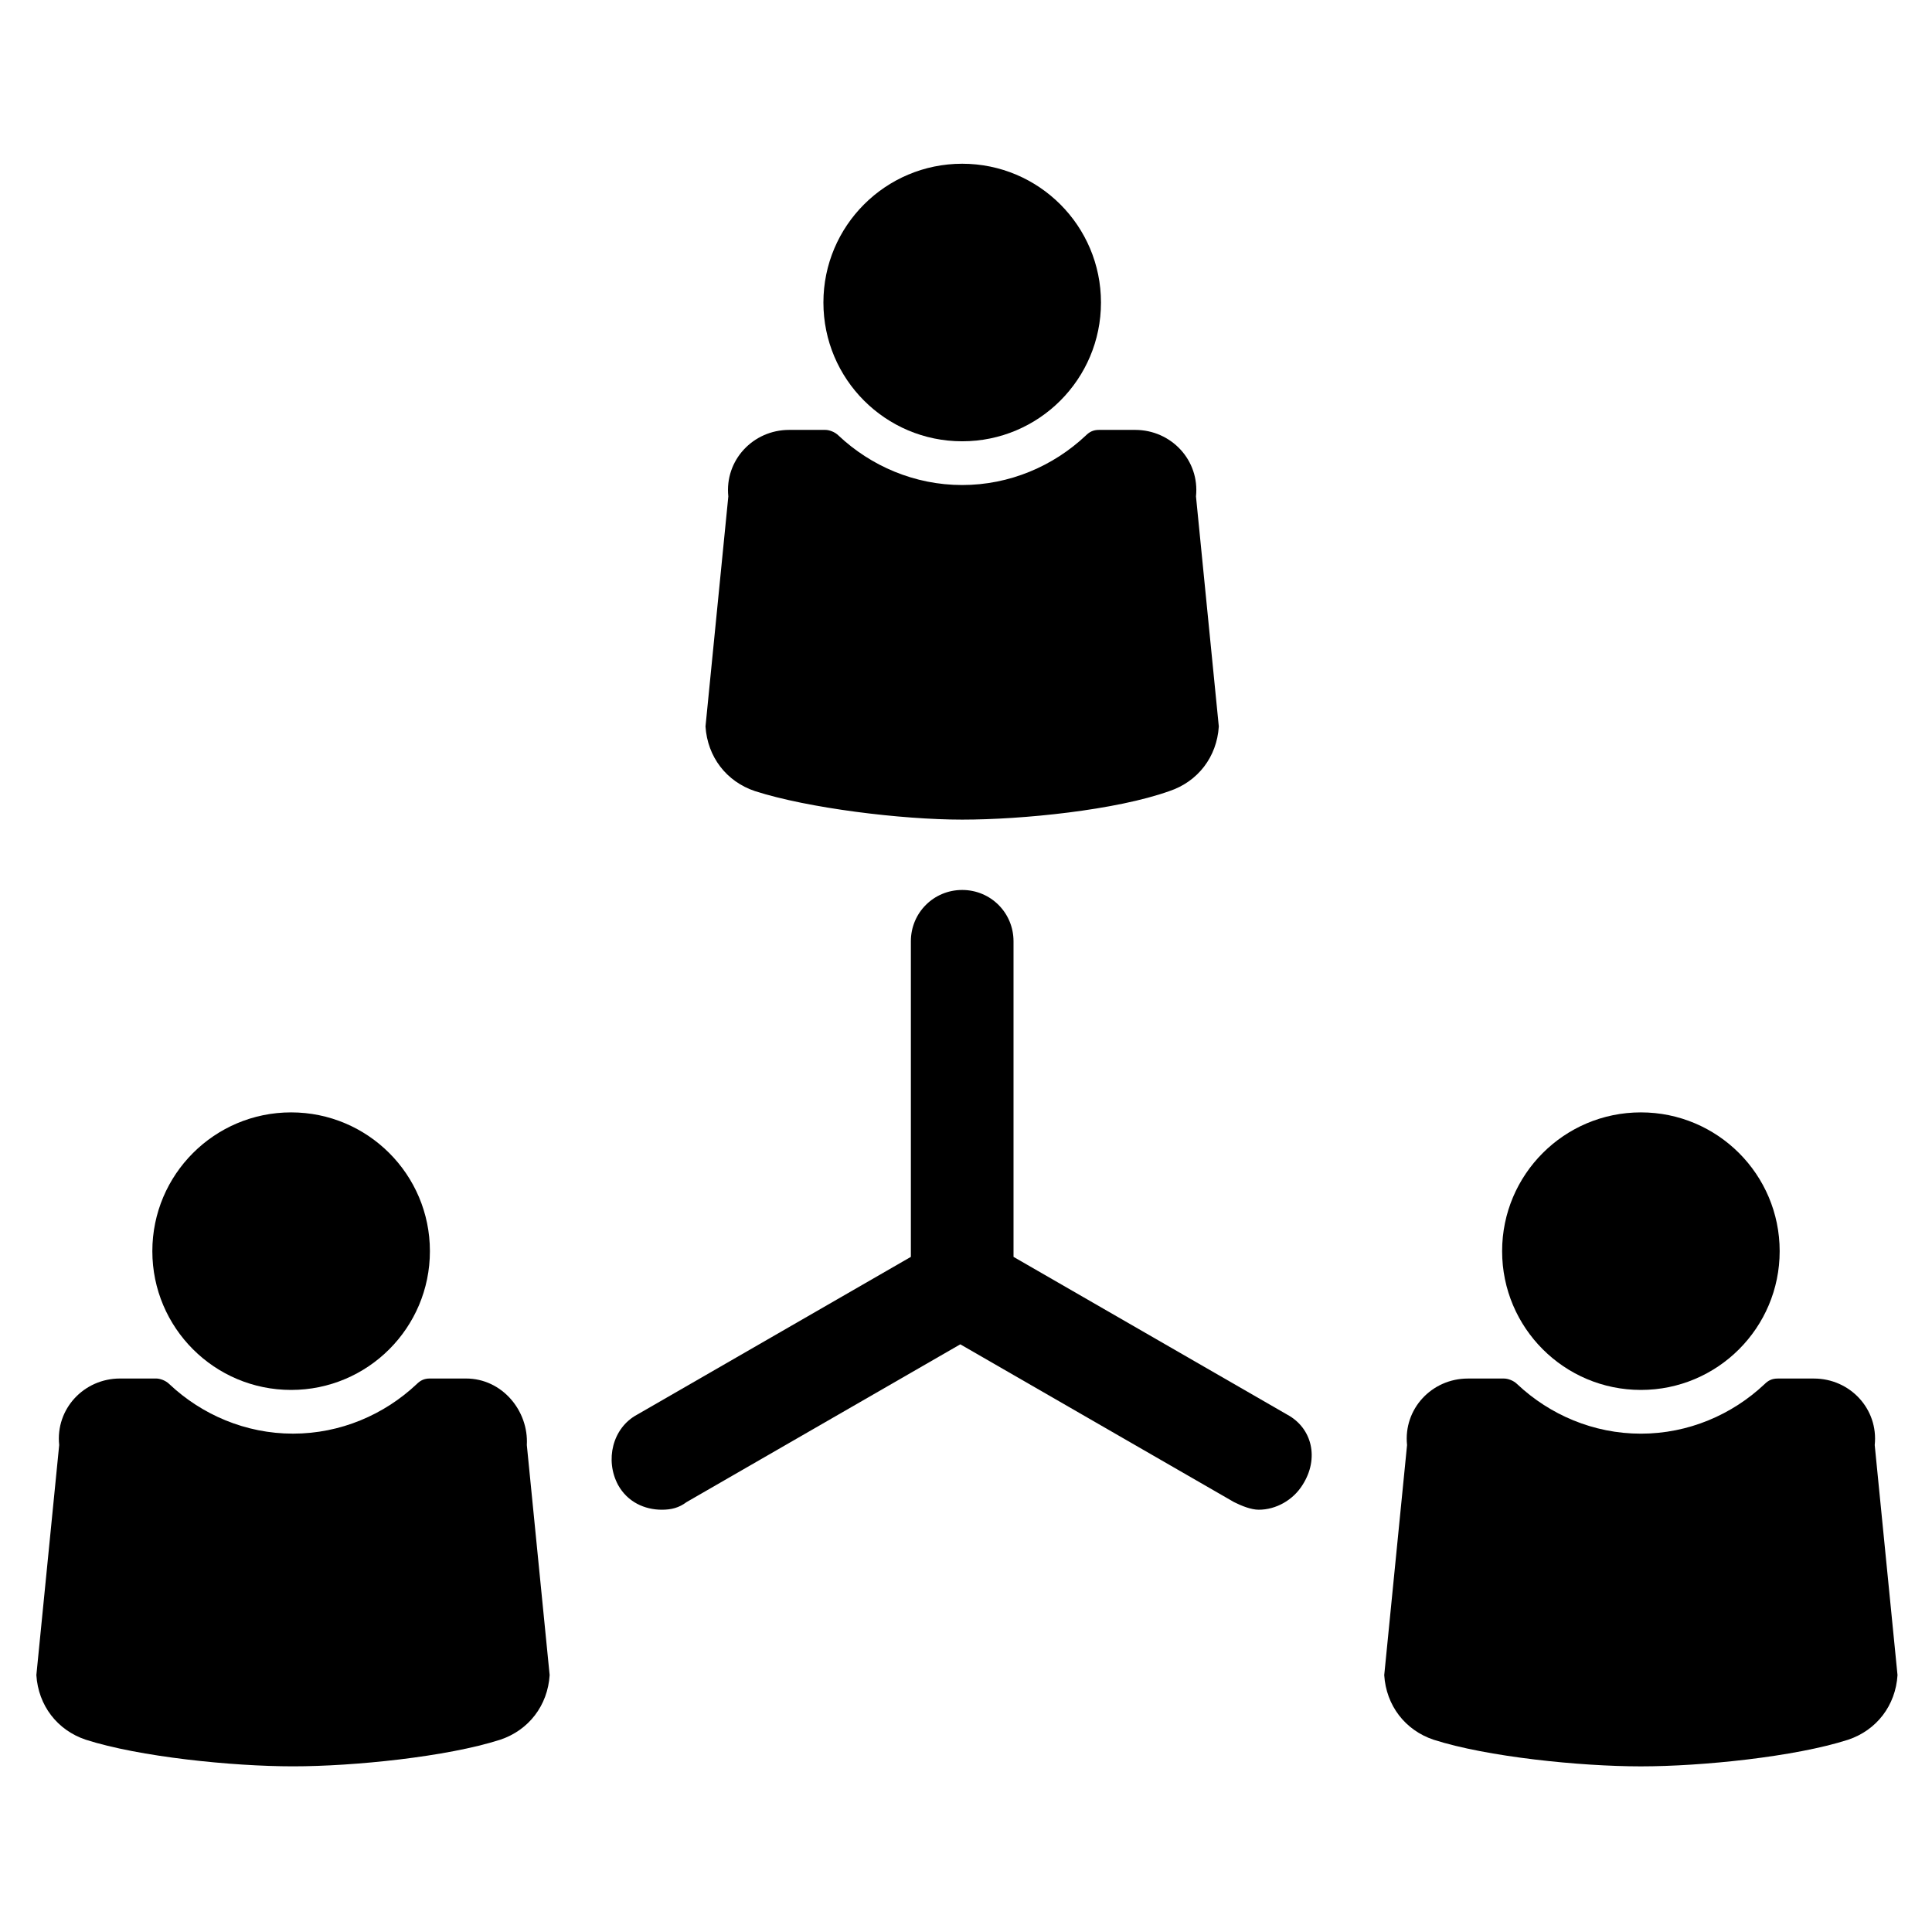 <?xml version="1.0" encoding="UTF-8"?>
<!-- Uploaded to: ICON Repo, www.iconrepo.com, Generator: ICON Repo Mixer Tools -->
<svg fill="#000000" width="800px" height="800px" version="1.1" viewBox="144 144 512 512" xmlns="http://www.w3.org/2000/svg">
 <g>
  <path d="m344.07 353.65c14.105 4.535 38.793 7.559 54.914 7.559 16.121 0 40.809-2.519 54.914-7.559 7.559-2.519 12.594-9.07 13.098-17.129l-6.047-60.961c1.008-9.574-6.551-17.633-16.121-17.633h-9.574c-1.512 0-2.519 0.504-3.527 1.512-8.566 8.062-20.152 13.098-32.746 13.098s-24.184-5.039-32.746-13.098c-1.008-1.008-2.519-1.512-3.527-1.512h-9.574c-9.574 0-17.129 8.062-16.121 17.633l-6.047 60.961c0.512 8.059 5.551 14.609 13.105 17.129z"/>
  <path d="m435.77 224.17c0 20.312-16.465 36.777-36.777 36.777s-36.781-16.465-36.781-36.777 16.469-36.777 36.781-36.777 36.777 16.465 36.777 36.777"/>
  <path d="m267.5 509.32h-9.574c-1.512 0-2.519 0.504-3.527 1.512-8.566 8.062-20.152 13.098-32.746 13.098s-24.184-5.039-32.746-13.098c-1.008-1.008-2.519-1.512-3.527-1.512h-9.574c-9.574 0-17.129 8.062-16.121 17.633l-6.047 60.961c0.504 8.062 5.543 14.609 13.098 17.129 14.105 4.535 38.793 7.055 54.914 7.055 16.121 0 40.809-2.519 54.914-7.055 7.559-2.519 12.594-9.07 13.098-17.129l-6.047-60.961c0.512-9.066-6.539-17.633-16.113-17.633z"/>
  <path d="m257.93 475.57c0 20.312-16.469 36.777-36.781 36.777-20.309 0-36.777-16.465-36.777-36.777s16.469-36.777 36.777-36.777c20.312 0 36.781 16.465 36.781 36.777"/>
  <path d="m640.82 526.96c1.008-9.574-6.551-17.633-16.121-17.633h-9.574c-1.512 0-2.519 0.504-3.527 1.512-8.566 8.062-20.152 13.098-32.746 13.098s-24.184-5.039-32.746-13.098c-1.008-1.008-2.519-1.512-3.527-1.512h-9.574c-9.574 0-17.129 8.062-16.121 17.633l-6.047 60.961c0.504 8.062 5.543 14.609 13.098 17.129 14.105 4.535 38.793 7.055 54.914 7.055s40.809-2.519 54.914-7.055c7.559-2.519 12.594-9.07 13.098-17.129z"/>
  <path d="m615.63 475.57c0 20.312-16.465 36.777-36.777 36.777s-36.777-16.465-36.777-36.777 16.465-36.777 36.777-36.777 36.777 16.465 36.777 36.777"/>
  <path d="m485.14 518.9-72.547-41.816v-83.633c0-7.559-6.047-13.602-13.602-13.602-7.559 0-13.602 6.047-13.602 13.602v83.633l-72.547 41.816c-6.551 3.527-8.566 12.09-5.039 18.641 2.519 4.535 7.055 6.551 11.586 6.551 2.519 0 4.535-0.504 6.551-2.016l72.547-41.816 72.547 41.816c2.016 1.008 4.535 2.016 6.551 2.016 4.535 0 9.07-2.519 11.586-6.551 4.535-7.055 2.519-15.113-4.031-18.641z"/>
 </g>
</svg>